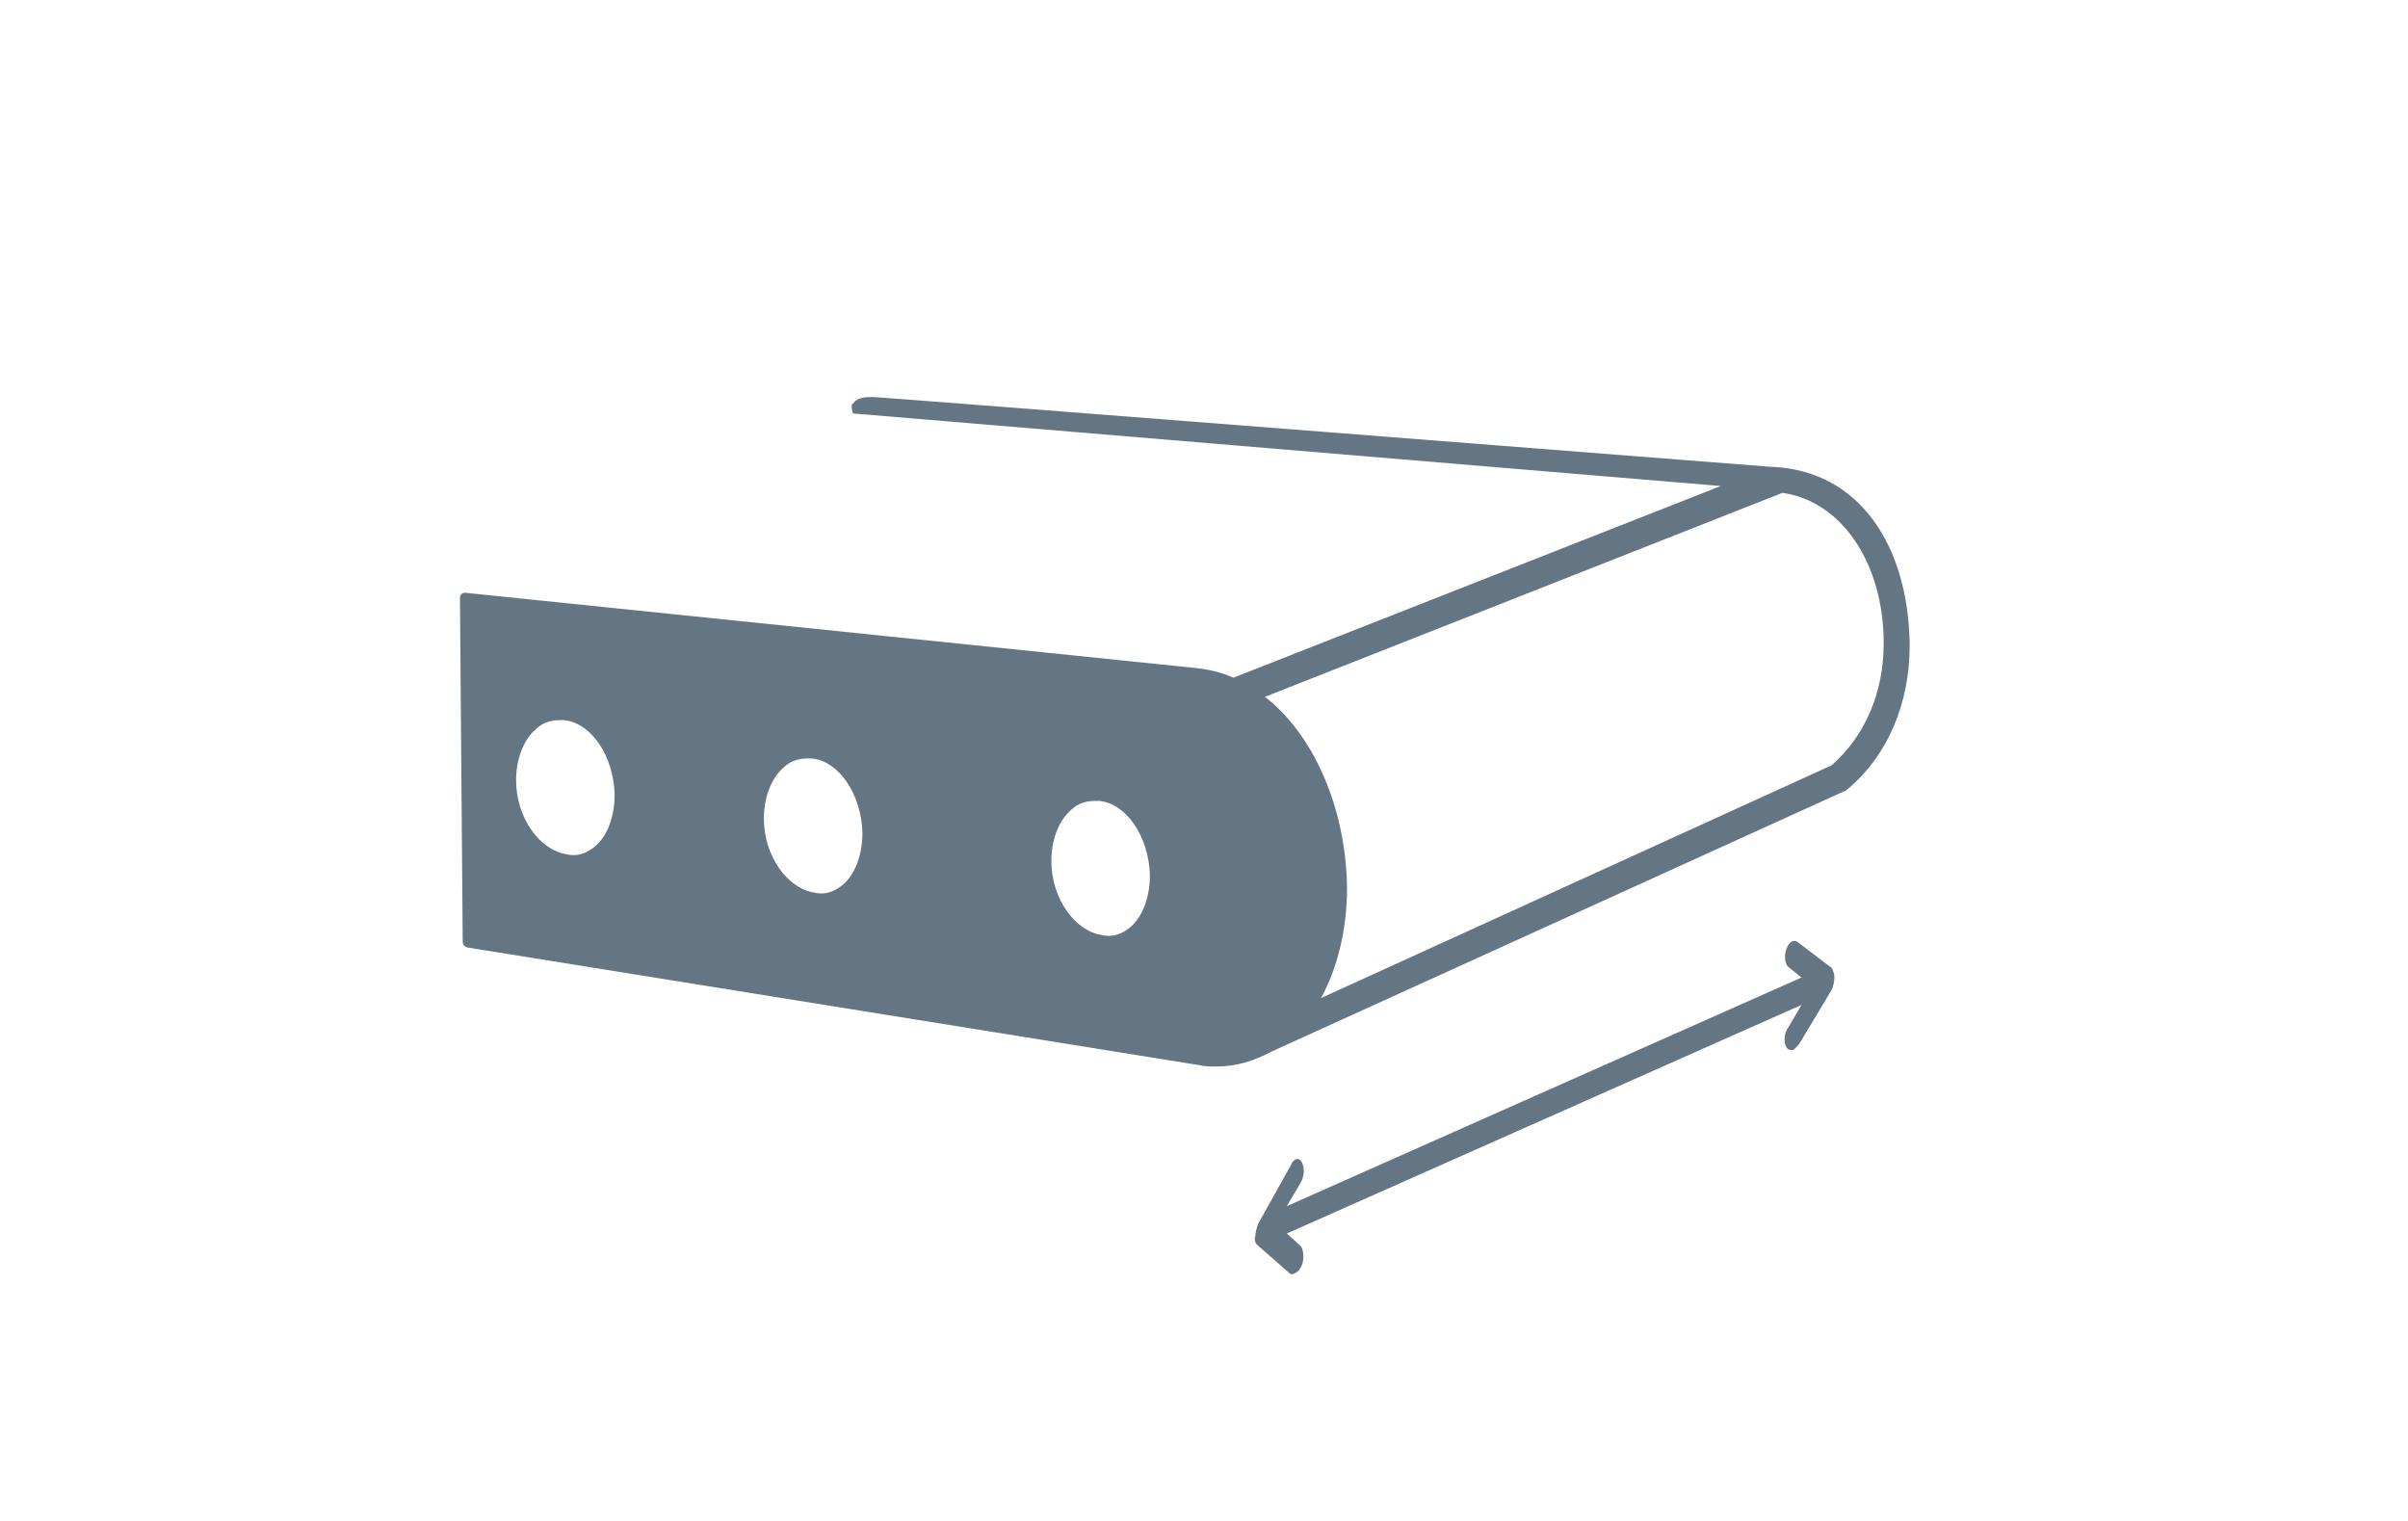 <?xml version="1.0" encoding="utf-8"?>
<!-- Generator: Adobe Illustrator 24.2.0, SVG Export Plug-In . SVG Version: 6.00 Build 0)  -->
<svg version="1.1" id="Ebene_1" xmlns="http://www.w3.org/2000/svg" xmlns:xlink="http://www.w3.org/1999/xlink" x="0px" y="0px"
	 viewBox="0 0 175.9 111.1" style="enable-background:new 0 0 175.9 111.1;" xml:space="preserve">
<style type="text/css">
	.st0{fill:#647584;}
</style>
<g>
	<path class="st0" d="M91.8,90.9l2.4,2.1c0.1,0.1,0.2,0.1,0.4,0c0.2-0.1,0.4-0.3,0.5-0.6c0.2-0.5,0.1-1.2-0.1-1.4l-1-0.9l37.6-16.7
		l-1,1.7c-0.3,0.4-0.3,1.1-0.1,1.4c0.1,0.2,0.3,0.2,0.5,0.2c0.1-0.1,0.2-0.2,0.4-0.4l2.4-4c0.1-0.2,0.2-0.6,0.2-0.9
		s-0.1-0.5-0.2-0.7l-2.5-1.9c-0.3-0.2-0.6,0-0.8,0.5c-0.2,0.5-0.1,1.1,0.1,1.3l1,0.8L94,88.1l1-1.7c0.3-0.5,0.3-1.1,0.1-1.5
		c-0.2-0.4-0.6-0.3-0.8,0.2l-2.4,4.3c-0.1,0.3-0.2,0.6-0.2,0.9C91.6,90.5,91.7,90.8,91.8,90.9z M132.3,72.1L132.3,72.1L132.3,72.1
		L132.3,72.1z"/>
</g>
<path class="st0" d="M62.3,30.2l63.4,5.3l-35.6,14c-0.9-0.4-1.8-0.6-2.7-0.7l-53.4-5.5c-0.1,0-0.2,0-0.3,0.1
	c-0.1,0.1-0.1,0.2-0.1,0.3l0.2,25.1c0,0.2,0.1,0.3,0.3,0.4l53.5,8.6c0.4,0.1,0.9,0.1,1.3,0.1c1.4,0,2.7-0.4,4-1.1l41.8-19
	c0.1,0,0.2-0.1,0.2-0.1c3-2.5,4.6-6.3,4.6-10.6c-0.1-7.3-3.7-12.7-10-13c0,0-0.1,0-0.1,0c0,0-65.1-5.1-65.6-5.1
	c-0.5,0-1.2,0-1.5,0.5C62.1,29.5,62.3,30.2,62.3,30.2z M43.5,61.8c-0.6,0.5-1.3,0.8-2.1,0.6c-2-0.3-3.7-2.7-3.7-5.4
	c0-1.5,0.5-2.9,1.4-3.7c0.5-0.5,1.1-0.7,1.8-0.7c0.1,0,0.2,0,0.3,0c2,0.2,3.6,2.6,3.7,5.4C44.9,59.6,44.4,61,43.5,61.8z M61.6,64.6
	c-0.6,0.5-1.3,0.8-2.1,0.6c-2-0.3-3.7-2.7-3.7-5.4c0-1.5,0.5-2.9,1.4-3.7c0.5-0.5,1.1-0.7,1.8-0.7c0.1,0,0.2,0,0.3,0
	c2,0.2,3.6,2.6,3.7,5.4C63,62.4,62.5,63.8,61.6,64.6z M82.6,67.7c-0.6,0.5-1.3,0.8-2.1,0.6c-2-0.3-3.7-2.7-3.7-5.4
	c0-1.5,0.5-2.9,1.4-3.7c0.5-0.5,1.1-0.7,1.8-0.7c0.1,0,0.2,0,0.3,0c2,0.2,3.6,2.6,3.7,5.4C84,65.5,83.5,66.9,82.6,67.7z M133.8,55.9
	l-37.3,17c1.2-2.2,1.9-5,1.9-8.1c-0.1-5.9-2.5-11.2-6-13.9l37.8-14.9c4.3,0.6,7.4,5.1,7.4,11C137.6,50.5,136.3,53.7,133.8,55.9z"/>
</svg>
